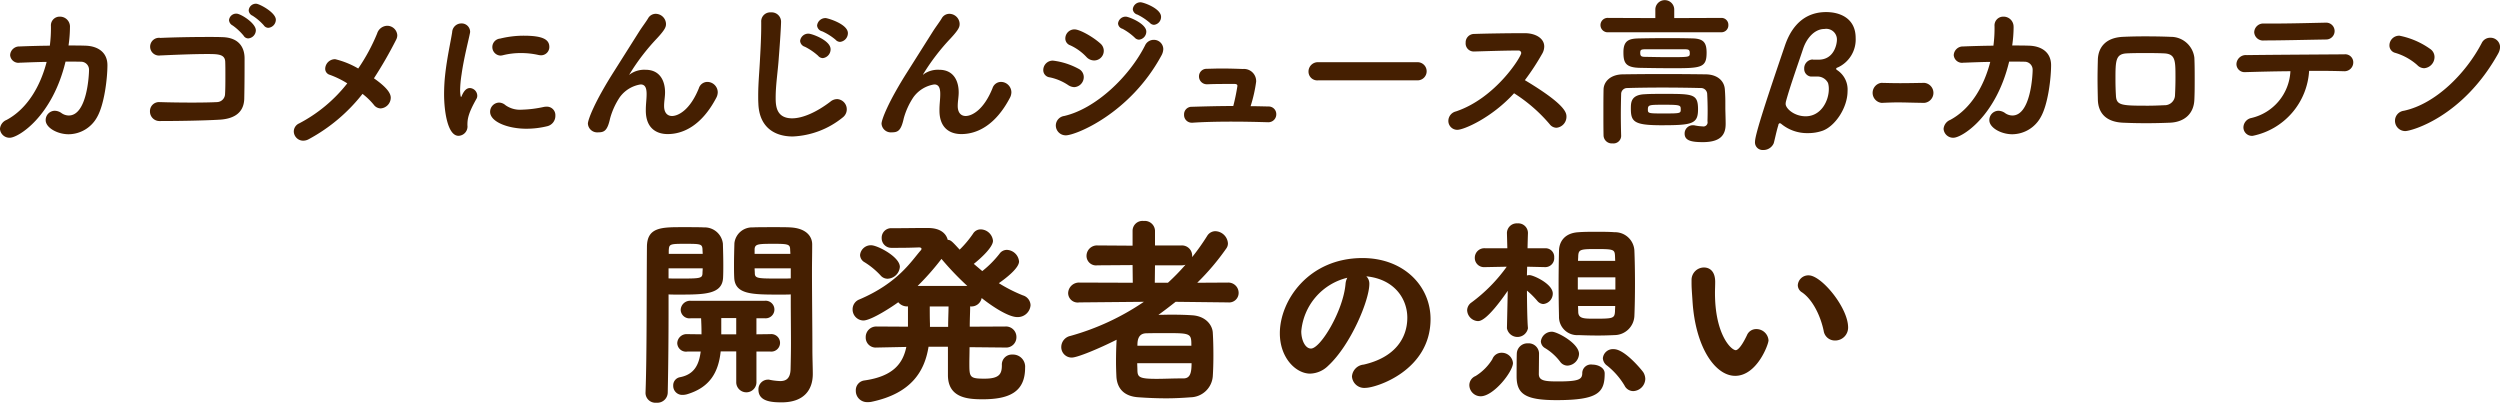 <svg id="title" xmlns="http://www.w3.org/2000/svg" width="416" height="67" viewBox="0 0 416 67">
  <defs>
    <style>
      .cls-1 {
        fill: #451f01;
        fill-rule: evenodd;
      }
    </style>
  </defs>
  <path id="開発者の想い" class="cls-1" d="M298.584,4463.99v1.27c0,2,.033,4.47.033,6.84,0,1.53-.033,3.07-0.067,4.4-0.067,1.54-.807,1.91-1.714,1.91a10.432,10.432,0,0,1-1.715-.2,0.965,0.965,0,0,0-.336-0.04,1.6,1.6,0,0,0-1.58,1.67c0,1.97,2.185,2.11,3.866,2.11,3.832,0,5.177-2.21,5.177-4.71,0-1.17-.067-2.6-0.067-4.17,0-3.74-.068-8.45-0.068-12.96,0-1.5.034-2.97,0.034-4.37v-0.07c0-1.43-1.109-2.7-3.63-2.83-0.572-.04-1.58-0.04-2.622-0.04-1.446,0-2.992,0-3.631.04a2.956,2.956,0,0,0-3.059,2.63c-0.033,1.21-.067,2.41-0.067,3.58,0,0.73,0,1.43.034,2.1,0.1,2.84,2.891,2.87,7.529,2.87C297.475,4464.02,298.18,4464.02,298.584,4463.99Zm-20.472,16.35c0.1-4.74.135-9.81,0.135-13.45v-2.9c0.4,0.03,1.075.03,1.781,0.03,4.337,0,7.194-.07,7.295-2.87,0.033-.67.033-1.37,0.033-2.1,0-1.14-.033-2.34-0.067-3.51a3.059,3.059,0,0,0-3.16-2.7c-0.638-.04-2.117-0.04-3.529-0.04-3.53,0-5.95,0-5.95,3.31-0.067,7.01,0,18.09-.235,24.23v0.1a1.649,1.649,0,0,0,1.815,1.57A1.729,1.729,0,0,0,278.112,4480.34Zm17.077-6.84a1.458,1.458,0,1,0,0-2.9l-2.32.03v-2.67h1.378a1.463,1.463,0,1,0,0-2.91h-12.3a1.569,1.569,0,0,0-1.68,1.51,1.459,1.459,0,0,0,1.68,1.4h1.715c0.033,0.73.067,1.4,0.067,2.27v0.4l-2.353-.03a1.562,1.562,0,0,0-1.681,1.5,1.46,1.46,0,0,0,1.681,1.4h2.219c-0.269,2.1-1.009,3.81-3.463,4.27a1.368,1.368,0,0,0-1.109,1.4,1.5,1.5,0,0,0,1.58,1.54,2.828,2.828,0,0,0,.706-0.1c3.8-1.13,5.244-3.64,5.613-7.14h2.589v5.2a1.682,1.682,0,0,0,3.361,0v-5.17h2.32Zm3.395-12.18c-0.3.03-.975,0.03-1.748,0.03-3.731,0-4.2,0-4.236-.87,0-.27-0.033-0.53-0.033-0.83h6.017v1.67Zm-6.017-4.08v-0.8c0.067-.87.638-0.87,3.395-0.87,2.286,0,2.487.14,2.521,0.94,0,0.23.034,0.5,0.034,0.73h-5.95Zm-8.639,2.41c0,0.3-.034.56-0.034,0.83-0.034.87-.437,0.87-4.034,0.87-0.706,0-1.311,0-1.613-.03v-1.67h5.681Zm-5.648-2.41v-0.56c0.068-1.01.1-1.11,2.488-1.11,2.756,0,3.059,0,3.126.87,0,0.27.034,0.54,0.034,0.8H278.28Zm11.228,13.39H287.02v-2.7h2.488v2.7Zm44.775,2.2a1.714,1.714,0,0,0,1.849-1.73,1.739,1.739,0,0,0-1.849-1.77H334.25l-5.883.03c0-1.3.067-2.47,0.067-3.37h0.1a1.724,1.724,0,0,0,1.815-1.4c1.58,1.27,4.4,3.17,5.916,3.17a2.129,2.129,0,0,0,2.219-1.97,1.768,1.768,0,0,0-1.277-1.64,25.531,25.531,0,0,1-4-2.03c1.211-.84,3.362-2.51,3.362-3.61a2.122,2.122,0,0,0-2.017-1.93,1.492,1.492,0,0,0-1.244.66,17.089,17.089,0,0,1-2.857,2.87l-1.412-1.2c1.143-.9,3.194-2.77,3.194-3.84a2.1,2.1,0,0,0-2.017-1.9,1.475,1.475,0,0,0-1.311.73,17.567,17.567,0,0,1-2.219,2.64c-1.311-1.43-1.479-1.6-1.983-1.63-0.269-1.07-1.244-1.97-3.261-1.97H320.5c-1.479,0-2.79.03-4.2,0.03h-0.941a1.581,1.581,0,0,0-1.647,1.64,1.6,1.6,0,0,0,1.68,1.63H316.4c1.378,0,2.454-.03,3.5-0.07,0.269,0,.437.07,0.437,0.24a0.439,0.439,0,0,1-.168.3c-1.513,1.73-3.731,5.37-10.152,8.11a1.746,1.746,0,0,0-1.143,1.64,1.832,1.832,0,0,0,1.782,1.87c1.344,0,4.975-2.41,5.815-3.04a1.9,1.9,0,0,0,1.546.7h0.068v3.37l-5.177-.03H312.87a1.756,1.756,0,0,0-1.815,1.8,1.659,1.659,0,0,0,1.815,1.7h0.068l4.874-.1c-0.572,2.81-2.252,4.91-6.992,5.58a1.628,1.628,0,0,0-1.412,1.7,1.862,1.862,0,0,0,1.983,1.9,2.687,2.687,0,0,0,.673-0.06c6.655-1.41,8.807-5.15,9.445-9.15h3.227v4.71c0,3.84,3.362,4.03,5.782,4.03,4.437,0,7.059-1.23,7.059-5.24a2.023,2.023,0,0,0-2.117-2.2,1.66,1.66,0,0,0-1.748,1.77c0,1.44-.4,2.24-2.891,2.24s-2.521-.24-2.521-2.61c0-.73.033-1.63,0.033-2.63l5.917,0.06h0.033Zm-17.547-13.42c0-1.67-3.731-3.6-4.773-3.6a1.806,1.806,0,0,0-1.849,1.63,1.436,1.436,0,0,0,.773,1.21,12.811,12.811,0,0,1,2.656,2.2,1.517,1.517,0,0,0,1.143.53A2.132,2.132,0,0,0,316.736,4459.41Zm2.958,3.17a42.23,42.23,0,0,0,3.967-4.5,48.146,48.146,0,0,0,4.3,4.5h-8.27Zm2.051,6.81v-0.53c-0.034-.93-0.034-1.97-0.034-2.87h3.126c0,0.9-.067,2.1-0.067,3.4h-3.025Zm49.616-4.07a1.581,1.581,0,0,0,1.748-1.57,1.715,1.715,0,0,0-1.782-1.73l-5.109.03a39.892,39.892,0,0,0,4.84-5.71,1.406,1.406,0,0,0,.269-0.87,2.173,2.173,0,0,0-2.084-2,1.606,1.606,0,0,0-1.378.8,37.8,37.8,0,0,1-2.488,3.51v-0.2a1.705,1.705,0,0,0-1.748-1.74h-4.437v-2.47a1.7,1.7,0,0,0-1.882-1.6,1.648,1.648,0,0,0-1.849,1.6v2.51l-5.849-.04a1.744,1.744,0,0,0-1.816,1.74,1.586,1.586,0,0,0,1.816,1.57l5.849-.04,0.033,2.94-8.874-.03a1.809,1.809,0,0,0-1.882,1.77,1.59,1.59,0,0,0,1.848,1.53h0.034l10.723-.1a41.508,41.508,0,0,1-12.236,5.68,1.9,1.9,0,0,0-1.512,1.83,1.736,1.736,0,0,0,1.748,1.77c0.941,0,4.538-1.5,7.462-2.97-0.067,1.14-.1,2.44-0.1,3.67,0,0.9.034,1.77,0.068,2.51,0.134,1.97,1.311,3.27,3.731,3.4,1.378,0.1,2.958.17,4.571,0.17,1.379,0,2.757-.07,4.034-0.17a3.789,3.789,0,0,0,3.7-3.5c0.067-1.04.1-2.24,0.1-3.47,0-1.37-.034-2.71-0.1-3.78-0.067-1.27-1.177-2.77-3.462-2.9-1.009-.07-2.219-0.1-3.463-0.1-0.706,0-1.412.03-2.118,0.03,0.975-.7,1.917-1.43,2.858-2.17l8.706,0.1h0.034Zm-6.085,10.12c0,1.7-.269,2.53-1.378,2.53h-0.605c-1.21,0-2.521.07-3.832,0.07-2.824,0-3.16-.27-3.194-1.37,0-.43-0.033-0.83-0.033-1.23h9.042Zm-9.009-2.91c0-.73.034-2.03,1.446-2.07,1.042-.03,2.319-0.03,3.563-0.03,3.9,0,3.967.1,3.967,2.1h-8.976Zm7.362-13.38a2.176,2.176,0,0,0,.639-0.1,35.916,35.916,0,0,1-2.925,3h-2.185l0.034-2.9h4.437Zm30.724,1.83c4.707,0.47,6.824,3.77,6.824,6.88,0,3.37-2.017,6.61-7.261,7.81a2.141,2.141,0,0,0-1.949,1.97,2.045,2.045,0,0,0,2.252,1.9c1.748,0,10.824-2.87,10.824-11.45,0-5.51-4.471-10.15-11.328-10.15-8.942,0-13.749,7.05-13.749,12.52,0,4.11,2.689,6.71,5.042,6.71a4.425,4.425,0,0,0,2.992-1.3c3.765-3.47,6.858-10.92,6.858-13.62A1.7,1.7,0,0,0,394.353,4460.98Zm-3.159.24a2.617,2.617,0,0,0-.3,1.06c-0.4,4.48-4.168,10.72-5.748,10.72-0.975,0-1.614-1.44-1.614-2.87A10.052,10.052,0,0,1,391.194,4461.22Zm47.767,6.37c0.067-1.5.1-3.44,0.1-5.41,0-1.93-.034-3.94-0.1-5.5a3.229,3.229,0,0,0-3.3-3.04c-0.907-.07-1.983-0.07-3.025-0.07s-2.05,0-2.958.07c-2.353.13-3.227,1.6-3.261,3.07-0.033,1.64-.067,3.64-0.067,5.57s0.034,3.84.067,5.35a3.029,3.029,0,0,0,3.261,3.13c0.975,0.04,2.118.07,3.227,0.07,0.941,0,1.882-.03,2.756-0.07A3.338,3.338,0,0,0,438.961,4467.59Zm-21.211,2a1.779,1.779,0,0,0,3.5.04v-0.07s-0.135-.97-0.168-6.21a14.3,14.3,0,0,1,1.747,1.74,1.346,1.346,0,0,0,.975.5,1.755,1.755,0,0,0,1.58-1.74c0-1.63-3.26-3.07-3.865-3.07a0.955,0.955,0,0,0-.437.07c0-.5.033-1,0.033-1.47l3.026,0.07h0.033a1.49,1.49,0,0,0,1.446-1.61,1.437,1.437,0,0,0-1.479-1.53h-2.959c0.034-1.57.068-2.5,0.068-2.5v-0.07a1.61,1.61,0,0,0-1.748-1.57,1.632,1.632,0,0,0-1.748,1.64l0.067,2.5h-3.7a1.585,1.585,0,0,0-1.714,1.57,1.53,1.53,0,0,0,1.647,1.57h0.067l3.6-.07a26.623,26.623,0,0,1-5.849,5.94,1.626,1.626,0,0,0-.74,1.3,1.888,1.888,0,0,0,1.782,1.81c0.37,0,1.513-.04,4.975-5.04l-0.134,6.17v0.03Zm12.538,7.48c0,1.07-.571,1.4-4.034,1.4-2.151,0-3.193-.1-3.193-1.23,0-.2.033-2.91,0.033-3.47a1.733,1.733,0,0,0-1.848-1.64,1.776,1.776,0,0,0-1.849,1.67c-0.034.57-.034,3.67-0.034,3.81,0,2.93,1.412,3.97,6.622,3.97,6.925,0,8.034-1.24,8.034-4.44,0-.94-1.075-1.47-2.05-1.47a1.446,1.446,0,0,0-1.681,1.37v0.03Zm-16.908,3.87c2.151,0,5.378-4.1,5.378-5.54a1.864,1.864,0,0,0-1.882-1.7,1.609,1.609,0,0,0-1.547,1.07,8.571,8.571,0,0,1-2.79,2.8,1.659,1.659,0,0,0-1.042,1.51A1.888,1.888,0,0,0,413.38,4480.94Zm25.379-.86a2.092,2.092,0,0,0,2.017-2.01,2.2,2.2,0,0,0-.336-1.13c-0.1-.17-3.026-3.84-4.908-3.84a1.676,1.676,0,0,0-1.815,1.5,1.6,1.6,0,0,0,.706,1.24,12.256,12.256,0,0,1,2.891,3.3A1.626,1.626,0,0,0,438.759,4480.08Zm-10.925-4.24a2.032,2.032,0,0,0,1.916-1.94c0-1.77-3.63-3.7-4.5-3.7a1.831,1.831,0,0,0-1.849,1.6,1.346,1.346,0,0,0,.706,1.13,9,9,0,0,1,2.487,2.24A1.523,1.523,0,0,0,427.834,4475.84Zm7.967-12.66h-6.253v-2.03H435.8v2.03Zm-0.034,2.74c0,0.3-.033.6-0.033,0.9-0.068,1.17-.337,1.21-3.395,1.21-1.782,0-2.723,0-2.723-1.17l-0.034-.94h6.185Zm0-7.51h-6.185c0-.3.034-0.57,0.034-0.83,0.067-1.04.336-1.14,2.891-1.14,2.991,0,3.159.07,3.227,1.1Zm19.968,19.13c3.6,0,5.546-5.21,5.546-5.91a2.022,2.022,0,0,0-2.05-1.87,1.653,1.653,0,0,0-1.547,1.04c-1.176,2.47-1.781,2.47-1.848,2.47-0.774,0-3.463-2.61-3.463-9.52,0-.66.034-1.17,0.034-1.83,0-2.01-1.143-2.41-1.849-2.41a2.073,2.073,0,0,0-2.084,2.01v0.56c0,0.87.067,1.57,0.168,3.14C449.146,4472.87,452.44,4477.54,455.735,4477.54Zm16.606-5.88a2.149,2.149,0,0,0,2.185-2.17c0-3.3-4.438-8.67-6.555-8.67a1.752,1.752,0,0,0-1.816,1.63,1.4,1.4,0,0,0,.706,1.2c1.715,1.17,3.059,3.81,3.6,6.41A1.877,1.877,0,0,0,472.341,4471.66Z" transform="translate(-167 -4415)"/>
  <path id="カゴメにんじんジュース高β-カロテン" class="cls-1" d="M178.645,4419.47a1.663,1.663,0,0,0-1.691-1.7,1.45,1.45,0,0,0-1.479,1.57v0.03a22.634,22.634,0,0,1-.185,3.23c-1.8.02-3.593,0.07-5.019,0.13a1.523,1.523,0,0,0-1.585,1.44,1.389,1.389,0,0,0,1.638,1.26h0.158c1.242-.05,2.747-0.11,4.279-0.13-1.03,4.01-3.2,7.79-6.656,9.65a1.75,1.75,0,0,0-1.11,1.5,1.587,1.587,0,0,0,1.638,1.47c1.374,0,7.053-3.44,9.272-12.67,0.951,0,1.849,0,2.615.02a1.33,1.33,0,0,1,1.294,1.37c0,0.81-.317,7.58-3.381,7.58a2.164,2.164,0,0,1-1.268-.45,1.979,1.979,0,0,0-1.056-.34A1.549,1.549,0,0,0,174.6,4435c0,1.24,1.928,2.34,3.83,2.34a5.464,5.464,0,0,0,4.729-2.86c1.215-2.12,1.717-6.48,1.717-8.63,0-2.18-1.638-3.2-3.7-3.25-0.845-.03-1.8-0.03-2.773-0.03a21.762,21.762,0,0,0,.238-3.07v-0.03Zm29,11.91c0.053-2.33.053-5.09,0.053-6.66,0-1.84-.951-3.49-3.752-3.54-0.686-.03-1.5-0.03-2.4-0.03-2.536,0-5.68.06-7.846,0.16a1.477,1.477,0,1,0,.027,2.91h0.132c2.219-.1,5.256-0.23,7.555-0.23,1.822,0,3.011,0,3.064,1.28,0.026,0.6.026,1.44,0.026,2.31,0,1.05,0,2.2-.053,3.04a1.382,1.382,0,0,1-1.347,1.37c-0.9.05-2.456,0.08-4.121,0.08-1.875,0-3.883-.03-5.362-0.08H193.54a1.5,1.5,0,0,0-1.585,1.55,1.585,1.585,0,0,0,1.69,1.6c2.695,0,7-.06,9.8-0.22C205.453,4434.82,207.593,4434.11,207.646,4431.38Zm0.66-9.99a1.373,1.373,0,0,0,1.268-1.34c0-1.21-2.536-2.78-3.223-2.78a1.2,1.2,0,0,0-1.241,1.08,1.081,1.081,0,0,0,.607.89,9.4,9.4,0,0,1,1.823,1.7A0.887,0.887,0,0,0,208.306,4421.39Zm3.355-1.76a1.371,1.371,0,0,0,1.241-1.34c0-1.23-2.773-2.67-3.275-2.67a1.2,1.2,0,0,0-1.242,1.1,1.028,1.028,0,0,0,.634.89,9.052,9.052,0,0,1,1.876,1.6A0.921,0.921,0,0,0,211.661,4419.63Zm15.661,10.99a11.293,11.293,0,0,1,1.875,1.81,1.468,1.468,0,0,0,1.136.61,1.805,1.805,0,0,0,1.691-1.76c0-.5-0.212-1.44-2.8-3.25a69.186,69.186,0,0,0,3.7-6.43,1.593,1.593,0,0,0,.185-0.74,1.68,1.68,0,0,0-1.691-1.57,1.807,1.807,0,0,0-1.664,1.29,31.447,31.447,0,0,1-3.144,5.82,14.16,14.16,0,0,0-3.83-1.55,1.637,1.637,0,0,0-1.664,1.55,1.038,1.038,0,0,0,.766,1.05,15.179,15.179,0,0,1,2.906,1.42,24.722,24.722,0,0,1-8,6.66,1.481,1.481,0,0,0-.9,1.34,1.57,1.57,0,0,0,1.558,1.54,1.932,1.932,0,0,0,.951-0.26A28.565,28.565,0,0,0,227.322,4430.62Zm31.088-7.81c0-1.29-1.189-1.87-4.28-1.87a16.5,16.5,0,0,0-3.909.48,1.418,1.418,0,0,0,.079,2.83,2.49,2.49,0,0,0,.343-0.05,12.124,12.124,0,0,1,3.038-.37,13.071,13.071,0,0,1,2.879.31,2.346,2.346,0,0,0,.423.06A1.381,1.381,0,0,0,258.41,4422.81ZM258.066,4436a1.758,1.758,0,0,0,1.347-1.76,1.408,1.408,0,0,0-1.479-1.49,2.554,2.554,0,0,0-.475.05,19.207,19.207,0,0,1-3.619.45,4.186,4.186,0,0,1-2.721-.74,1.683,1.683,0,0,0-1.083-.44,1.536,1.536,0,0,0-1.48,1.54c0,1.66,2.959,2.81,6.023,2.81A14.537,14.537,0,0,0,258.066,4436Zm-14.766,1.6a1.55,1.55,0,0,0,1.479-1.76c0-.97.079-1.89,1.506-4.4a0.994,0.994,0,0,0,.132-0.53,1.3,1.3,0,0,0-1.215-1.26c-0.581,0-1.031.47-1.4,1.39a0.1,0.1,0,0,1-.08.08,0.2,0.2,0,0,1-.079-0.16,5.791,5.791,0,0,1-.079-0.99,18.862,18.862,0,0,1,.238-2.57c0.369-2.68,1.188-5.8,1.4-6.9a1.028,1.028,0,0,0,.026-0.26,1.41,1.41,0,0,0-1.479-1.34,1.523,1.523,0,0,0-1.506,1.44c-0.238,1.57-.872,4.28-1.189,7.29a29.767,29.767,0,0,0-.158,3.07C240.9,4433.4,241.451,4437.6,243.3,4437.6Zm42.869-6.29a2.036,2.036,0,0,0,.264-0.98,1.747,1.747,0,0,0-1.743-1.7,1.491,1.491,0,0,0-1.4,1.05c-1.479,3.67-3.46,4.62-4.464,4.62-0.766,0-1.321-.53-1.321-1.66,0-.81.159-1.47,0.159-2.28,0-1.78-.766-3.75-3.249-3.75a4.11,4.11,0,0,0-2.536.71,0.372,0.372,0,0,1-.132.1c-0.027,0-.027,0-0.027-0.02a35.753,35.753,0,0,1,4.623-6.04c1.427-1.54,1.479-1.94,1.479-2.41a1.732,1.732,0,0,0-1.717-1.65,1.454,1.454,0,0,0-1.268.76c-0.29.5-1,1.44-1.452,2.15l-4.174,6.61c-3.328,5.22-4.385,8.13-4.385,8.76a1.551,1.551,0,0,0,1.717,1.44c1,0,1.532-.26,1.981-2.33a12.137,12.137,0,0,1,1.611-3.52,5.291,5.291,0,0,1,3.461-2.12c0.792,0,1,.65,1,1.6,0,0.92-.132,1.63-0.132,2.67v0.08c0,2.84,1.664,3.91,3.645,3.91C280.7,4437.31,283.765,4435.87,286.169,4431.31Zm10.431-6.83c0.211-2.64.369-5.22,0.369-5.92a1.564,1.564,0,0,0-1.69-1.5,1.5,1.5,0,0,0-1.612,1.6v0.71c0,1.57-.1,3.7-0.185,5.14-0.105,2.31-.317,4.25-0.317,6.43,0,0.42,0,.84.027,1.28,0.132,3.91,2.641,5.49,5.732,5.49a14.15,14.15,0,0,0,8.321-3.18,1.7,1.7,0,0,0-.924-3.04,1.77,1.77,0,0,0-1.136.42c-2.325,1.78-4.65,2.78-6.367,2.78-2.615,0-2.747-2.02-2.747-3.41C296.071,4429.05,296.441,4426.92,296.6,4424.48Zm7.317,0.19a1.466,1.466,0,0,0,1.294-1.47c0-1.5-3.143-2.6-3.672-2.6a1.369,1.369,0,0,0-1.4,1.21,1.1,1.1,0,0,0,.793.97,9.95,9.95,0,0,1,2.192,1.49A1.039,1.039,0,0,0,303.917,4424.67Zm2.879-2.7a1.461,1.461,0,0,0,1.294-1.45c0-1.54-3.407-2.51-3.7-2.51a1.393,1.393,0,0,0-1.426,1.23,1.079,1.079,0,0,0,.845.97,9.688,9.688,0,0,1,2.219,1.39A1.023,1.023,0,0,0,306.8,4421.97Zm28.235,9.34a2.036,2.036,0,0,0,.264-0.98,1.747,1.747,0,0,0-1.743-1.7,1.491,1.491,0,0,0-1.4,1.05c-1.479,3.67-3.46,4.62-4.464,4.62-0.766,0-1.321-.53-1.321-1.66,0-.81.159-1.47,0.159-2.28,0-1.78-.766-3.75-3.249-3.75a4.11,4.11,0,0,0-2.536.71,0.372,0.372,0,0,1-.132.1c-0.027,0-.027,0-0.027-0.02a35.753,35.753,0,0,1,4.623-6.04c1.427-1.54,1.479-1.94,1.479-2.41a1.732,1.732,0,0,0-1.717-1.65,1.454,1.454,0,0,0-1.268.76c-0.29.5-1,1.44-1.452,2.15l-4.174,6.61c-3.328,5.22-4.385,8.13-4.385,8.76a1.551,1.551,0,0,0,1.717,1.44c1,0,1.532-.26,1.981-2.33a12.137,12.137,0,0,1,1.611-3.52,5.291,5.291,0,0,1,3.461-2.12c0.792,0,1,.65,1,1.6,0,0.92-.132,1.63-0.132,2.67v0.08c0,2.84,1.664,3.91,3.645,3.91C329.563,4437.31,332.627,4435.87,335.031,4431.31Zm24.008-12.18a1.317,1.317,0,0,0,1.162-1.33c0-1.39-2.932-2.42-3.407-2.42a1.276,1.276,0,0,0-1.295,1.16,1.019,1.019,0,0,0,.766.89,9.615,9.615,0,0,1,2.061,1.36A0.949,0.949,0,0,0,359.039,4419.13Zm-2.51,2.47a1.349,1.349,0,0,0,1.216-1.34c0-1.34-2.933-2.49-3.408-2.49a1.275,1.275,0,0,0-1.294,1.13,0.986,0.986,0,0,0,.739.89,9.463,9.463,0,0,1,2.034,1.47A0.989,0.989,0,0,0,356.529,4421.6Zm-7.475,3.46a1.6,1.6,0,0,0,1-2.86c-1.268-1.13-3.408-2.31-4.253-2.31a1.521,1.521,0,0,0-1.532,1.5,1.194,1.194,0,0,0,.818,1.15,8.583,8.583,0,0,1,2.695,1.94A1.753,1.753,0,0,0,349.054,4425.06Zm11.2-.81a2.362,2.362,0,0,0,.317-1.08,1.556,1.556,0,0,0-1.585-1.54,1.583,1.583,0,0,0-1.453.94c-2.641,5.22-8.215,10.52-13.445,11.73a1.612,1.612,0,0,0-1.4,1.57,1.649,1.649,0,0,0,1.664,1.65C345.99,4437.52,355.024,4433.9,360.254,4424.25Zm-14.5,5.25a1.677,1.677,0,0,0,1.585-1.68,1.547,1.547,0,0,0-.9-1.39,11.9,11.9,0,0,0-4.2-1.34,1.571,1.571,0,0,0-1.638,1.55,1.2,1.2,0,0,0,1.083,1.23,8.691,8.691,0,0,1,3.09,1.31A1.949,1.949,0,0,0,345.752,4429.5Zm29.345,3.17a23.712,23.712,0,0,0,.924-4.07,2.025,2.025,0,0,0-2.192-2.12c-0.846-.03-2.114-0.08-3.514-0.08-0.819,0-1.69.03-2.536,0.05a1.248,1.248,0,0,0-1.268,1.26,1.3,1.3,0,0,0,1.4,1.31h0.105c0.528-.02,1.136-0.05,3.487-0.05h0.9c0.4,0,.5.13,0.5,0.34a33.8,33.8,0,0,1-.687,3.33c-2.615,0-5.151.08-6.894,0.13a1.252,1.252,0,0,0-1.295,1.32,1.281,1.281,0,0,0,1.295,1.33h0.105c1.85-.13,4.227-0.18,6.6-0.18,2.061,0,4.148.05,5.944,0.1h0.053a1.31,1.31,0,0,0,1.347-1.33,1.267,1.267,0,0,0-1.321-1.29C377.131,4432.7,376.127,4432.67,375.1,4432.67Zm27.786-4.3a1.51,1.51,0,1,0,0-3.02H386.346a1.556,1.556,0,0,0-1.611,1.57,1.458,1.458,0,0,0,1.611,1.45h16.537Zm16.057,2.15a26.013,26.013,0,0,1,5.917,5.14,1.454,1.454,0,0,0,1.136.6,1.842,1.842,0,0,0,1.664-1.86c0-.66-0.211-2.04-6.921-6.06a39.958,39.958,0,0,0,2.853-4.35,2.463,2.463,0,0,0,.37-1.26c0-1.31-1.374-2.21-3.276-2.21-2.641,0-6.5.06-8.4,0.13a1.406,1.406,0,0,0-1.4,1.47,1.341,1.341,0,0,0,1.347,1.45h0.053c2.087-.06,5.125-0.16,6.895-0.16h0.475a0.429,0.429,0,0,1,.476.42c0,0.6-4.227,7.48-10.857,9.71a1.636,1.636,0,0,0-1.268,1.57,1.478,1.478,0,0,0,1.5,1.49C410.593,4436.6,415.215,4434.61,418.94,4430.52Zm35.208,5.11c0-.76-0.052-2.25-0.052-2.57v-0.78c0-.58,0-1.29-0.08-2.37-0.079-1.41-1.188-2.51-3.17-2.54-2.219-.03-4.675-0.05-7.079-0.05-2.377,0-4.728.02-6.736,0.05-2.06.03-3.17,1.21-3.2,2.52-0.027,1.23-.027,2.57-0.027,3.88,0,1.34,0,2.62.027,3.83a1.372,1.372,0,0,0,1.5,1.26,1.277,1.277,0,0,0,1.427-1.21v-0.05c-0.027-1-.053-2.2-0.053-3.44s0.026-2.49.053-3.56a0.993,0.993,0,0,1,1-.95c1.664-.05,3.724-0.08,5.864-0.08,2.166,0,4.385.03,6.366,0.08a1.033,1.033,0,0,1,1.083.92c0.053,0.95.079,2.02,0.079,2.89,0,0.84-.026,1.49-0.026,1.65v0.08a0.689,0.689,0,0,1-.819.84,7.927,7.927,0,0,1-1.294-.16,1.053,1.053,0,0,0-.291-0.03,1.369,1.369,0,0,0-1.4,1.39c0,1.18,1.136,1.42,3.038,1.42C453.409,4438.65,454.148,4437.34,454.148,4435.63Zm-3.17-11.85c0-1.68-.5-2.34-2.324-2.39-1.162-.03-2.562-0.05-3.962-0.05-1.717,0-3.487.02-4.887,0.05-1.612.03-2.668,0.24-2.668,2.28,0,1.73.29,2.6,2.879,2.62,1.506,0.03,3.54.06,5.389,0.06C450.054,4426.35,450.978,4426.27,450.978,4423.78Zm2.431-3.41a1.155,1.155,0,0,0,1.188-1.21,1.143,1.143,0,0,0-1.188-1.18l-7.819.03v-1.47a1.573,1.573,0,0,0-3.144,0v1.47l-7.819-.03a1.2,1.2,0,1,0,0,2.39h18.782Zm-3.857,12.85c0-2.6-.792-2.6-5.679-2.6-1.163,0-2.325,0-3.2.06-2.3.1-2.3,1.39-2.3,2.41,0,2.2.581,2.75,5.125,2.75C448.548,4435.84,449.552,4435.63,449.552,4433.22Zm-2.192-10.02c0.634,0,.818.1,0.818,0.63,0,0.68,0,.68-3.645.68-1.268,0-2.589-.03-3.725-0.05-0.634,0-.871-0.08-0.871-0.63a1.181,1.181,0,0,1,.026-0.34c0.053-.21.264-0.29,0.793-0.29h6.6Zm-0.687,9.97c0,0.68,0,.71-2.748.71-2.562,0-2.72,0-2.72-.63,0-.82.185-0.82,2.747-0.82C446.593,4432.43,446.673,4432.51,446.673,4433.17Zm23.585,3.59c2.061-.73,4.174-3.78,4.174-6.61a3.854,3.854,0,0,0-1.743-3.49,0.3,0.3,0,0,1-.159-0.21,0.275,0.275,0,0,1,.238-0.21,5.106,5.106,0,0,0,3.011-4.93c0-3.2-2.509-4.3-4.913-4.3-4.676,0-6.287,3.91-6.868,5.61-2.774,8.13-4.966,14.72-4.966,15.95a1.27,1.27,0,0,0,1.347,1.39,1.86,1.86,0,0,0,1.77-1.13c0.158-.55.449-1.99,0.766-3.01a0.331,0.331,0,0,1,.237-0.32,0.482,0.482,0,0,1,.265.13,6.747,6.747,0,0,0,4.437,1.52A7.16,7.16,0,0,0,470.258,4436.76Zm-0.977-9.02a1.964,1.964,0,0,1,1.9,1.07,3.358,3.358,0,0,1,.132,1.03c0,1.94-1.294,4.51-3.857,4.51-1.9,0-3.328-1.29-3.328-2.07a1.938,1.938,0,0,1,.053-0.4c0.66-2.46,2.087-6.45,2.853-8.76,0.554-1.68,1.849-3.3,3.566-3.3a1.774,1.774,0,0,1,2.06,1.86c0,0.44-.343,3.25-3.064,3.25h-0.819c-0.079,0-.132-0.03-0.211-0.03a1.468,1.468,0,0,0-1.347,1.55,1.261,1.261,0,0,0,1.109,1.29h0.951Zm17.907,4.38a1.672,1.672,0,0,0,.026-3.33h-0.053c-1.241.02-2.641,0.05-3.988,0.05-1.11,0-2.193-.03-3.091-0.05h-0.053a1.679,1.679,0,0,0,.079,3.33c1.136-.05,1.929-0.08,2.695-0.08,1.136,0,2.245.05,4.358,0.08h0.027Zm14.87-12.65a1.663,1.663,0,0,0-1.69-1.7,1.451,1.451,0,0,0-1.48,1.57v0.03a22.63,22.63,0,0,1-.184,3.23c-1.8.02-3.593,0.07-5.019,0.13a1.522,1.522,0,0,0-1.585,1.44,1.388,1.388,0,0,0,1.637,1.26H493.9c1.241-.05,2.747-0.11,4.279-0.13-1.03,4.01-3.2,7.79-6.657,9.65a1.75,1.75,0,0,0-1.109,1.5,1.587,1.587,0,0,0,1.638,1.47c1.373,0,7.053-3.44,9.272-12.67,0.951,0,1.849,0,2.615.02a1.331,1.331,0,0,1,1.294,1.37c0,0.81-.317,7.58-3.381,7.58a2.164,2.164,0,0,1-1.268-.45,1.98,1.98,0,0,0-1.057-.34,1.549,1.549,0,0,0-1.5,1.57c0,1.24,1.928,2.34,3.83,2.34a5.461,5.461,0,0,0,4.728-2.86c1.216-2.12,1.717-6.48,1.717-8.63,0-2.18-1.637-3.2-3.7-3.25-0.845-.03-1.8-0.03-2.773-0.03a21.752,21.752,0,0,0,.237-3.07v-0.03Zm30.084,12.1c0.053-1.13.053-2.26,0.053-3.44,0-1.15,0-2.33-.053-3.51a3.937,3.937,0,0,0-3.936-3.49c-1.426-.06-2.826-0.08-4.305-0.08-1.136,0-2.351.02-3.646,0.08-2.853.13-4.094,1.73-4.173,3.75-0.027,1.1-.053,2.15-0.053,3.25,0,1.08.026,2.2,0.053,3.49,0.079,2.31,1.479,3.7,4.253,3.8,1.373,0.06,2.535.08,3.83,0.08,1.109,0,2.324-.02,3.83-0.08C530.531,4435.34,532.063,4433.88,532.142,4431.57Zm-3.222-.71a1.716,1.716,0,0,1-1.8,1.65c-1.056.05-1.9,0.08-2.72,0.08-4.412,0-5.231-.05-5.31-1.68-0.053-.89-0.079-1.76-0.079-2.65,0-3.22.026-4.3,1.928-4.38,1.03-.05,2.008-0.05,2.985-0.05,1,0,2.034,0,3.144.05,1.928,0.08,1.928,1.18,1.928,3.99C529,4428.87,528.972,4429.86,528.92,4430.86Zm22.317-4.07h1.744c1.532,0,2.932.03,3.936,0.06H557a1.466,1.466,0,0,0,1.585-1.45,1.338,1.338,0,0,0-1.479-1.36c-4.253.03-12.521,0.08-16.246,0.13a1.561,1.561,0,0,0-1.717,1.5,1.347,1.347,0,0,0,1.479,1.33h0.08c1.8-.05,4.6-0.13,7.422-0.15a8.409,8.409,0,0,1-6.524,7.79,1.629,1.629,0,0,0-1.295,1.57,1.415,1.415,0,0,0,1.559,1.39A11.74,11.74,0,0,0,551.237,4426.79Zm-7.475-7.87a1.506,1.506,0,0,0-1.664,1.45,1.464,1.464,0,0,0,1.664,1.36c2.8,0,6.736-.1,10.355-0.16a1.4,1.4,0,1,0-.08-2.8h-0.052c-3.065.07-6.155,0.15-9.14,0.15h-1.083Zm38.933,4.99a2.362,2.362,0,0,0,.317-1.08,1.594,1.594,0,0,0-1.638-1.55,1.557,1.557,0,0,0-1.426.9c-2.642,5.06-7.687,10.12-12.944,11.25a1.681,1.681,0,0,0-1.479,1.65,1.707,1.707,0,0,0,1.717,1.73C568.193,4436.81,576.778,4434.53,582.7,4423.91Zm-12.31,2.44a1.87,1.87,0,0,0,1.717-1.87,1.621,1.621,0,0,0-.713-1.33,13.259,13.259,0,0,0-5.125-2.21,1.622,1.622,0,0,0-1.664,1.6,1.27,1.27,0,0,0,.978,1.26,9.627,9.627,0,0,1,3.645,2.02A1.622,1.622,0,0,0,570.385,4426.35Z" transform="translate(-167 -4415)"/>
</svg>
